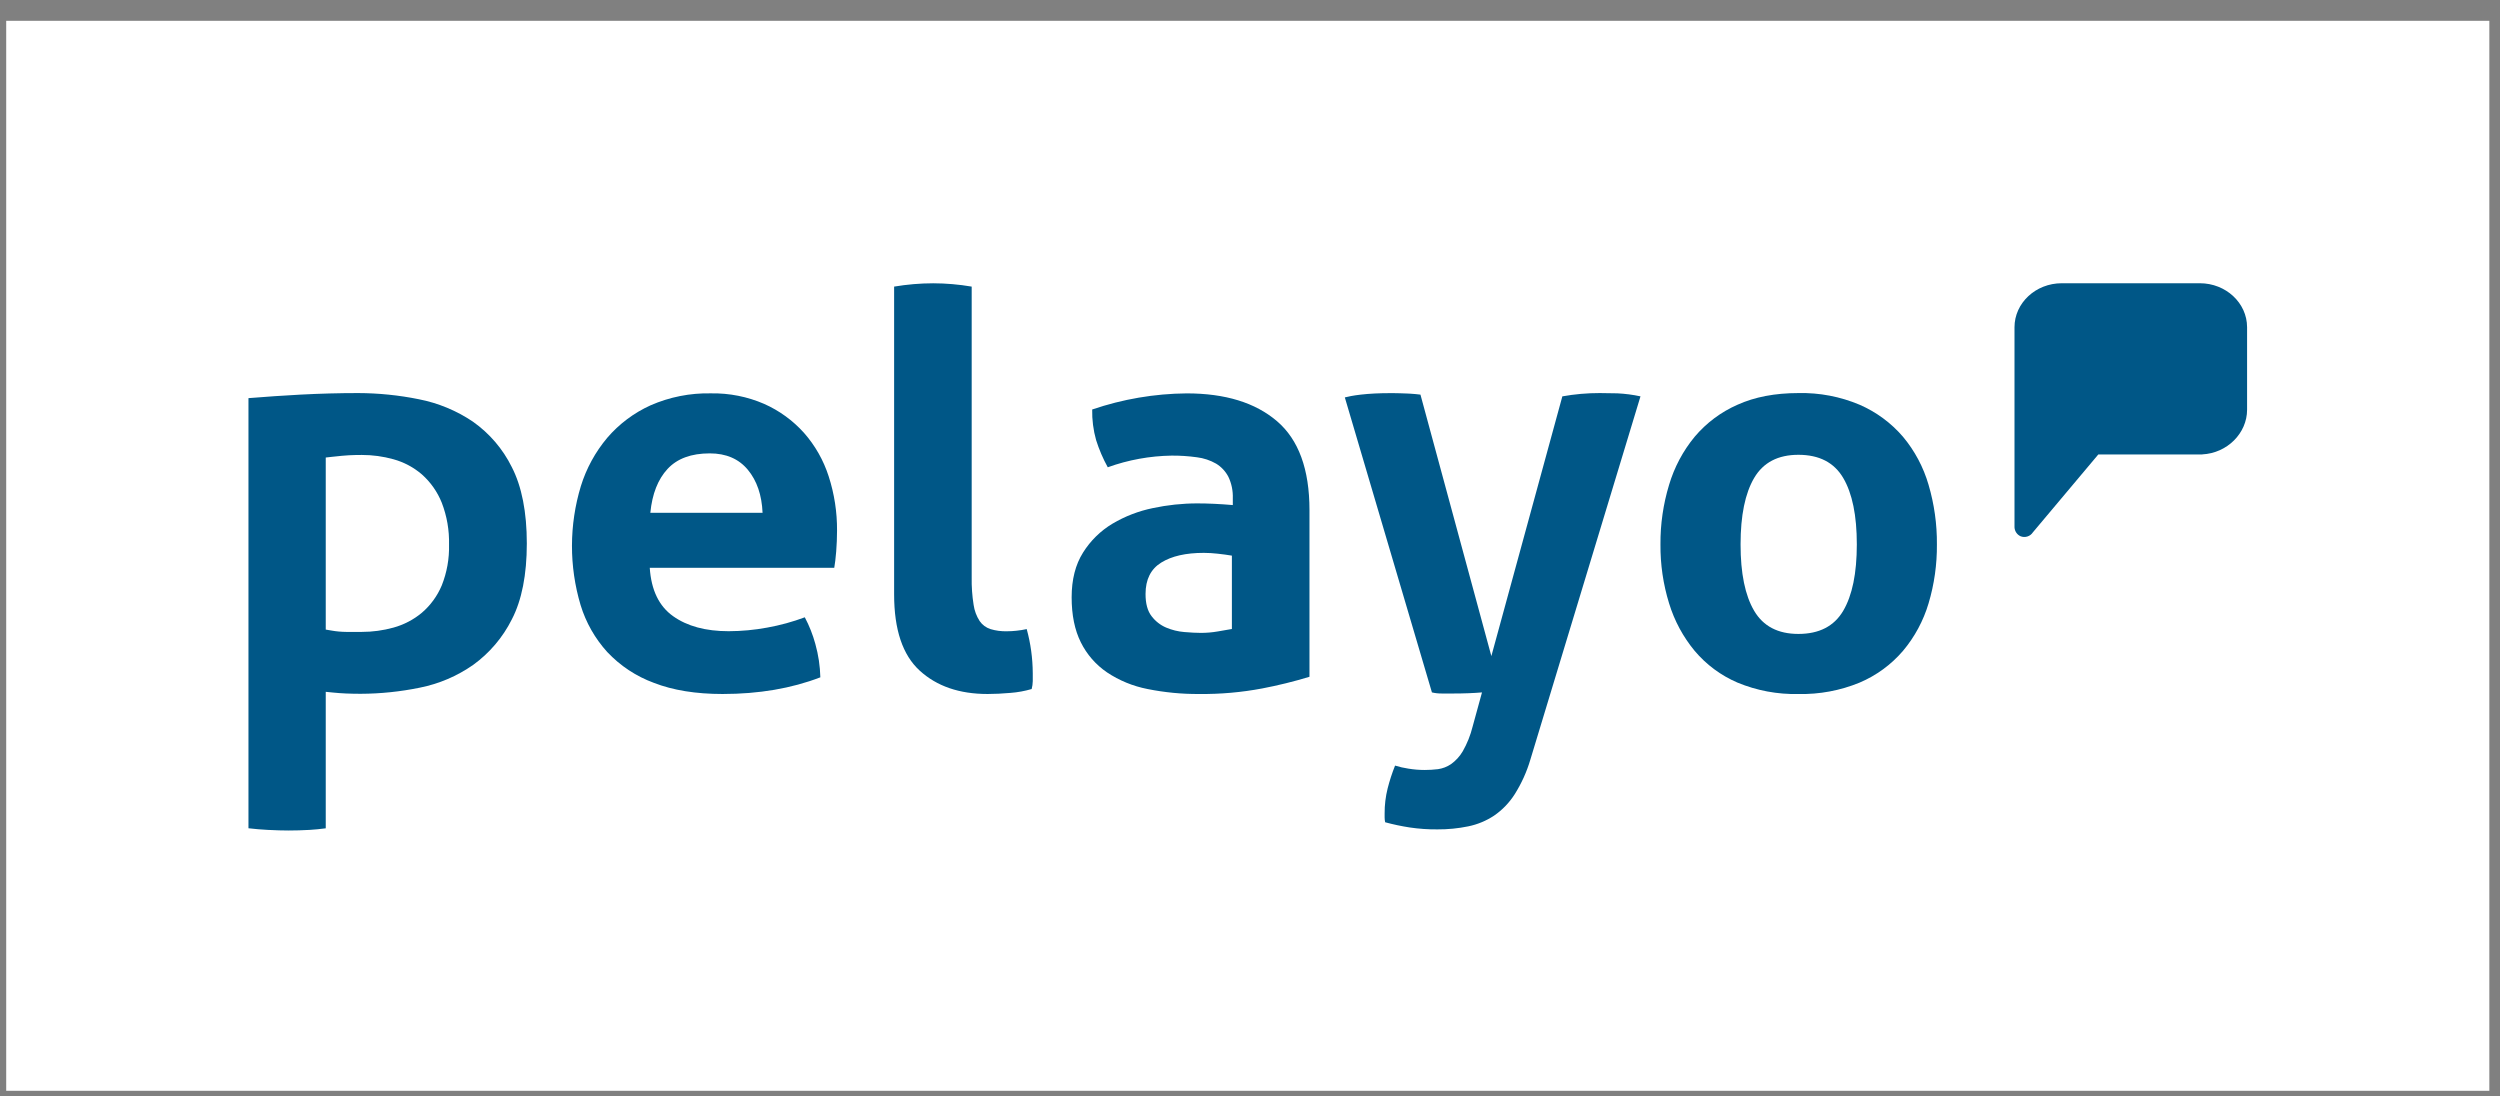 <?xml version="1.0" encoding="UTF-8"?>
<svg xmlns="http://www.w3.org/2000/svg" width="114" height="50" viewBox="0 0 114 50" fill="none">
  <rect x="0" y="0" width="114" height="50" fill="#808080" stroke="none"/>
  <rect width="113.231" height="48.791" transform="translate(0.283 0.949)" fill="white"></rect>
  <path d="M20.143 26.698L20.143 26.698C19.942 27.178 19.631 27.605 19.235 27.943C18.857 28.258 18.415 28.488 17.941 28.619C17.471 28.749 16.985 28.815 16.498 28.815H15.789C15.562 28.813 15.336 28.793 15.113 28.753L14.854 28.709V20.863L15.13 20.832C15.491 20.792 15.739 20.769 15.913 20.76C16.091 20.751 16.288 20.746 16.498 20.746C16.985 20.745 17.471 20.811 17.94 20.942C18.419 21.074 18.863 21.31 19.239 21.634C19.637 21.988 19.947 22.43 20.145 22.925C20.38 23.534 20.492 24.184 20.476 24.838C20.492 25.474 20.379 26.107 20.143 26.698ZM21.565 19.228C20.818 18.724 19.977 18.376 19.093 18.204C18.184 18.02 17.259 17.927 16.332 17.924C15.467 17.924 14.584 17.948 13.708 17.994C12.957 18.036 12.1 18.09 11.33 18.155V37.769C11.599 37.804 11.952 37.829 12.208 37.843C12.575 37.862 12.887 37.871 13.164 37.871C13.459 37.871 13.772 37.862 14.12 37.843C14.357 37.829 14.604 37.805 14.854 37.771V31.547L15.194 31.581C15.385 31.601 15.58 31.614 15.775 31.623C15.983 31.632 16.208 31.637 16.443 31.637C17.351 31.634 18.257 31.54 19.147 31.357C20.019 31.183 20.846 30.83 21.575 30.32C22.322 29.78 22.927 29.069 23.339 28.245C23.793 27.372 24.023 26.207 24.023 24.781C24.023 23.354 23.793 22.182 23.338 21.299C22.929 20.471 22.319 19.76 21.565 19.228Z" fill="#005787"></path>
  <path d="M29.655 23.385C29.739 22.524 30.001 21.857 30.44 21.384C30.879 20.91 31.521 20.674 32.366 20.674C33.109 20.674 33.687 20.923 34.101 21.421C34.515 21.92 34.739 22.575 34.773 23.385H29.655ZM36.66 19.736C36.156 19.175 35.539 18.726 34.849 18.419C34.082 18.086 33.253 17.922 32.417 17.937C31.471 17.917 30.533 18.103 29.667 18.482C28.908 18.826 28.233 19.331 27.69 19.964C27.146 20.611 26.737 21.361 26.487 22.168C25.951 23.936 25.947 25.822 26.475 27.592C26.717 28.386 27.133 29.117 27.69 29.732C28.281 30.36 29.01 30.842 29.819 31.139C30.689 31.477 31.732 31.646 32.949 31.646C34.604 31.646 36.09 31.393 37.408 30.886C37.395 30.372 37.319 29.861 37.18 29.365C37.065 28.943 36.904 28.535 36.699 28.149C36.144 28.356 35.571 28.513 34.988 28.618C34.407 28.726 33.818 28.781 33.227 28.783C32.179 28.783 31.335 28.555 30.694 28.098C30.051 27.642 29.696 26.908 29.629 25.893H38.042C38.075 25.708 38.105 25.459 38.131 25.146C38.155 24.834 38.169 24.517 38.169 24.197C38.175 23.358 38.047 22.523 37.789 21.725C37.554 20.991 37.17 20.314 36.66 19.736Z" fill="#005787"></path>
  <path d="M46.354 28.761C46.208 28.777 46.061 28.786 45.915 28.786C45.66 28.793 45.406 28.759 45.162 28.686C44.964 28.621 44.792 28.493 44.673 28.322C44.529 28.098 44.434 27.846 44.397 27.582C44.331 27.167 44.301 26.747 44.309 26.327V13.069C43.729 12.97 43.141 12.92 42.553 12.918C41.956 12.919 41.36 12.97 40.772 13.069V27.105C40.772 28.711 41.16 29.869 41.938 30.58C42.716 31.292 43.749 31.647 45.037 31.646C45.354 31.646 45.701 31.629 46.078 31.596C46.405 31.571 46.729 31.512 47.044 31.42C47.075 31.302 47.092 31.18 47.094 31.057V30.693C47.09 30.015 46.998 29.34 46.818 28.686C46.665 28.72 46.51 28.745 46.354 28.761Z" fill="#005787"></path>
  <path d="M56.174 28.682C55.989 28.716 55.773 28.753 55.522 28.795C55.273 28.838 55.022 28.859 54.77 28.86C54.553 28.86 54.297 28.846 54.005 28.821C53.72 28.798 53.441 28.729 53.177 28.618C52.914 28.506 52.686 28.327 52.513 28.099C52.329 27.863 52.236 27.525 52.237 27.085C52.237 26.426 52.475 25.949 52.952 25.654C53.428 25.358 54.076 25.21 54.895 25.211C55.105 25.212 55.314 25.224 55.522 25.248C55.755 25.273 55.973 25.303 56.174 25.337L56.174 28.682ZM58.23 19.205C57.242 18.36 55.869 17.938 54.112 17.938C52.646 17.951 51.192 18.199 49.804 18.673C49.795 19.143 49.855 19.613 49.982 20.067C50.118 20.497 50.296 20.913 50.514 21.308C51.449 20.97 52.434 20.791 53.429 20.776C53.814 20.773 54.199 20.799 54.581 20.852C54.889 20.89 55.187 20.989 55.456 21.143C55.692 21.287 55.885 21.494 56.013 21.739C56.16 22.047 56.229 22.386 56.216 22.727V23.031C55.624 22.98 55.083 22.955 54.594 22.955C53.912 22.955 53.233 23.028 52.567 23.17C51.919 23.303 51.298 23.543 50.729 23.88C50.184 24.206 49.724 24.658 49.387 25.197C49.04 25.747 48.867 26.427 48.867 27.238C48.867 28.048 49.007 28.732 49.285 29.289C49.558 29.84 49.968 30.311 50.476 30.658C51.036 31.032 51.665 31.29 52.326 31.419C53.106 31.576 53.9 31.653 54.695 31.646C55.655 31.656 56.614 31.571 57.558 31.393C58.285 31.254 59.004 31.077 59.712 30.861V23.259C59.712 21.401 59.218 20.049 58.23 19.205Z" fill="#005787"></path>
  <path d="M84.049 27.855C83.635 28.556 82.954 28.907 82.007 28.907C81.077 28.907 80.405 28.557 79.991 27.855C79.576 27.153 79.369 26.142 79.37 24.823C79.37 23.504 79.577 22.494 79.991 21.792C80.405 21.09 81.077 20.739 82.007 20.739C82.954 20.739 83.635 21.09 84.049 21.792C84.464 22.494 84.671 23.504 84.671 24.823C84.671 26.142 84.464 27.153 84.049 27.855ZM86.776 19.916C86.236 19.286 85.559 18.787 84.798 18.456C83.916 18.084 82.965 17.902 82.007 17.924C80.942 17.924 80.016 18.101 79.23 18.456C78.476 18.787 77.808 19.287 77.277 19.916C76.745 20.561 76.349 21.307 76.11 22.109C75.843 22.989 75.71 23.904 75.717 24.823C75.709 25.734 75.841 26.641 76.11 27.512C76.352 28.305 76.749 29.042 77.277 29.68C77.806 30.308 78.475 30.803 79.23 31.127C80.109 31.491 81.055 31.669 82.007 31.647C82.963 31.668 83.913 31.491 84.798 31.127C85.56 30.804 86.237 30.309 86.776 29.68C87.31 29.045 87.707 28.307 87.943 27.512C88.203 26.64 88.331 25.733 88.323 24.823C88.33 23.905 88.202 22.99 87.943 22.109C87.71 21.305 87.313 20.558 86.776 19.916Z" fill="#005787"></path>
  <path d="M72.949 17.924C72.377 17.923 71.806 17.973 71.243 18.074L68.006 29.918L64.773 17.995C64.627 17.976 64.474 17.962 64.315 17.952C64.27 17.95 64.225 17.947 64.182 17.945C64.056 17.94 63.931 17.936 63.806 17.932C63.73 17.93 63.656 17.929 63.583 17.928C63.561 17.928 63.539 17.928 63.517 17.927C62.28 17.917 61.599 18.05 61.324 18.122L65.296 31.574C65.444 31.609 65.596 31.626 65.748 31.624H66.275C66.508 31.624 66.738 31.62 66.965 31.611C67.19 31.602 67.394 31.59 67.579 31.574L67.152 33.13C67.055 33.525 66.903 33.905 66.701 34.259C66.566 34.491 66.381 34.692 66.161 34.848C65.985 34.967 65.783 35.044 65.572 35.074C65.372 35.098 65.171 35.111 64.97 35.111C64.718 35.111 64.466 35.09 64.218 35.049C64.014 35.018 63.812 34.972 63.615 34.911C63.479 35.25 63.366 35.598 63.276 35.952C63.183 36.325 63.137 36.709 63.139 37.093V37.281C63.14 37.353 63.148 37.424 63.163 37.495C63.53 37.595 63.903 37.674 64.28 37.732C64.699 37.794 65.123 37.824 65.547 37.82C66.018 37.823 66.489 37.777 66.951 37.682C67.372 37.596 67.772 37.43 68.13 37.193C68.507 36.934 68.827 36.601 69.072 36.215C69.381 35.724 69.622 35.192 69.786 34.634L74.806 18.074C74.459 17.999 74.106 17.953 73.751 17.936C73.468 17.928 73.2 17.924 72.949 17.924Z" fill="#005787"></path>
  <path d="M102.467 18.683V14.923C102.467 13.816 101.501 12.916 100.314 12.916H94.015C92.828 12.916 91.861 13.816 91.861 14.923V24.042C91.865 24.129 91.892 24.213 91.94 24.285C91.988 24.358 92.055 24.415 92.134 24.452C92.234 24.493 92.345 24.497 92.448 24.465C92.552 24.433 92.64 24.365 92.699 24.275L95.683 20.723H100.207L100.314 20.725C100.332 20.725 100.349 20.723 100.367 20.723H100.423V20.72C101.559 20.664 102.467 19.755 102.467 18.683Z" fill="#005787"></path>
</svg>
